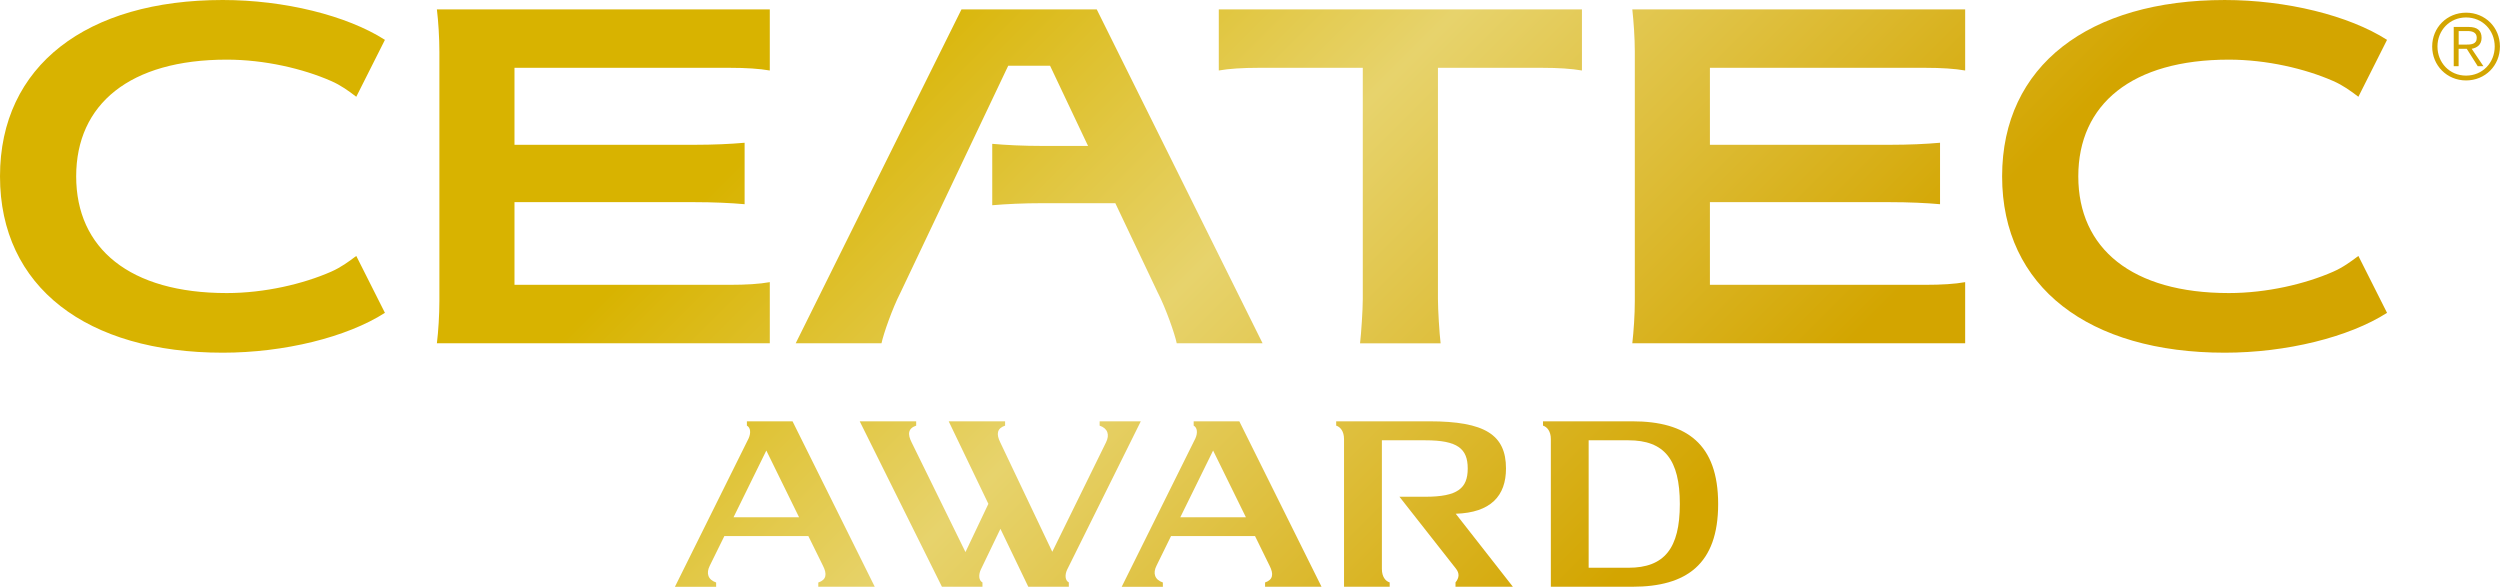 <?xml version="1.0" encoding="UTF-8"?><svg id="uuid-ad4e3492-520c-49d4-aa25-3c3f941e60b3" xmlns="http://www.w3.org/2000/svg" xmlns:xlink="http://www.w3.org/1999/xlink" viewBox="0 0 439.76 103.21"><defs><linearGradient id="uuid-2ac789fe-89dc-43b1-958b-61f8ddec53e7" x1="259.43" y1="-101.35" x2="373.31" y2="12.53" gradientUnits="userSpaceOnUse"><stop offset="0" stop-color="#d8b300"/><stop offset=".44" stop-color="#e7d36c"/><stop offset="1" stop-color="#d3a500"/></linearGradient><linearGradient id="uuid-0c1748d8-d2e2-41e0-93b8-899ad026a6bb" x1="83.33" y1="74.74" x2="197.22" y2="188.62" xlink:href="#uuid-2ac789fe-89dc-43b1-958b-61f8ddec53e7"/><linearGradient id="uuid-53be8cb6-8ffd-41a2-baf9-7cf1271ddb08" x1="116.6" y1="41.48" x2="230.48" y2="155.36" xlink:href="#uuid-2ac789fe-89dc-43b1-958b-61f8ddec53e7"/><linearGradient id="uuid-f0f8fa2e-2e95-4949-a06d-79eb1df1467a" x1="221.73" y1="-63.66" x2="335.62" y2="50.22" xlink:href="#uuid-2ac789fe-89dc-43b1-958b-61f8ddec53e7"/><linearGradient id="uuid-c2e997ce-80a5-4f5f-ae5a-fa6124ed867a" x1="192.9" y1="-34.82" x2="306.78" y2="79.06" xlink:href="#uuid-2ac789fe-89dc-43b1-958b-61f8ddec53e7"/><linearGradient id="uuid-0ae76032-13fc-41e8-911d-de1c7c3e4f41" x1="146.75" y1="11.32" x2="260.64" y2="125.2" xlink:href="#uuid-2ac789fe-89dc-43b1-958b-61f8ddec53e7"/><linearGradient id="uuid-19292fca-a256-4279-83b0-7bb0553bedea" x1="126.3" y1="31.78" x2="240.18" y2="145.66" xlink:href="#uuid-2ac789fe-89dc-43b1-958b-61f8ddec53e7"/><linearGradient id="uuid-15586d31-3c41-4d34-a3da-ee5ebc39d320" x1="99.24" y1="58.83" x2="213.13" y2="172.72" xlink:href="#uuid-2ac789fe-89dc-43b1-958b-61f8ddec53e7"/><linearGradient id="uuid-1269a062-943c-41cb-ba4c-22794f8f11f8" x1="138.54" y1="19.53" x2="252.42" y2="133.42" xlink:href="#uuid-2ac789fe-89dc-43b1-958b-61f8ddec53e7"/><linearGradient id="uuid-f46323d5-43d2-4777-a189-aecec5186822" x1="158.85" y1="-.78" x2="272.74" y2="113.1" xlink:href="#uuid-2ac789fe-89dc-43b1-958b-61f8ddec53e7"/><linearGradient id="uuid-5e7cd98a-47c0-4147-8b7c-ac0c798f8ce0" x1="176.65" y1="-18.57" x2="290.53" y2="95.31" xlink:href="#uuid-2ac789fe-89dc-43b1-958b-61f8ddec53e7"/><linearGradient id="uuid-2db52544-67f1-4dc6-8e96-bcf80a094acf" x1="291.85" y1="-133.76" x2="405.73" y2="-19.88" xlink:href="#uuid-2ac789fe-89dc-43b1-958b-61f8ddec53e7"/></defs><path d="M352.18,31.02c0,19.51,15.3,31.02,39.16,31.02,10.82,0,21.84-2.72,28.55-7.01l-5.04-10.01c-1.33,1-2.71,2.02-4.45,2.78-4.9,2.15-11.66,3.75-18.34,3.75-17.04,0-26.48-7.83-26.48-20.53s9.44-20.53,26.48-20.53c6.68,0,13.44,1.6,18.34,3.75,1.73,.75,3.12,1.77,4.45,2.78l5.04-10.01c-6.71-4.29-17.72-7.01-28.55-7.01-23.86,0-39.16,11.5-39.16,31.02" fill="url(#uuid-2ac789fe-89dc-43b1-958b-61f8ddec53e7)"/><path d="M0,31.02c0,19.51,15.31,31.02,39.18,31.02,10.81,0,21.82-2.72,28.53-7.01l-5.04-10.01c-1.32,1-2.71,2.02-4.44,2.78-4.91,2.15-11.66,3.75-18.35,3.75-17.04,0-26.48-7.83-26.48-20.53S22.84,10.49,39.88,10.49c6.69,0,13.44,1.6,18.35,3.75,1.73,.75,3.12,1.77,4.44,2.78l5.04-10.01C61,2.72,50,0,39.18,0,15.31,0,0,11.5,0,31.02" fill="url(#uuid-0c1748d8-d2e2-41e0-93b8-899ad026a6bb)"/><path d="M77.29,9.08V52.96c0,2.42-.18,5.31-.44,7.42h58.56v-10.75c-1.82,.33-4.18,.47-6.99,.47h-37.92v-14.54h31.64c3.35,0,6.39,.14,8.84,.36v-10.81c-2.45,.22-5.48,.36-8.84,.36h-31.64V11.93h37.92c2.8,0,5.17,.15,6.99,.47V1.65h-58.56c.26,2.12,.44,5,.44,7.42" fill="url(#uuid-53be8cb6-8ffd-41a2-baf9-7cf1271ddb08)"/><path d="M287.57,9.08V52.96c0,2.42-.2,5.31-.44,7.42h58.55v-10.75c-1.81,.33-4.17,.47-6.99,.47h-37.91v-14.54h31.63c3.36,0,6.39,.14,8.85,.36v-10.81c-2.46,.22-5.48,.36-8.85,.36h-31.63V11.93h37.91c2.81,0,5.17,.15,6.99,.47V1.65h-58.55c.23,2.12,.44,5,.44,7.42" fill="url(#uuid-f0f8fa2e-2e95-4949-a06d-79eb1df1467a)"/><path d="M214.38,12.4c1.81-.32,4.18-.47,6.99-.47h18.35V52.6c0,1.92-.28,6.06-.48,7.79h14.17c-.21-1.73-.47-5.87-.47-7.79V11.93h18.34c2.81,0,5.17,.15,6.99,.47V1.65h-63.88V12.4Z" fill="url(#uuid-c2e997ce-80a5-4f5f-ae5a-fa6124ed867a)"/><path d="M203.72,51.59c1.35,2.66,2.92,7.08,3.27,8.79h15.1L192.92,1.65h-23.79l-29.16,58.73h15.09c.36-1.71,1.92-6.13,3.28-8.79l19.01-40.03h7.36l6.53,13.79,.16,.32h-8.03c-3.35,0-6.38-.15-8.83-.37v10.8c2.45-.21,5.48-.36,8.83-.36h12.82l7.52,15.84Z" fill="url(#uuid-0ae76032-13fc-41e8-911d-de1c7c3e4f41)"/><path d="M187.71,100.21l12.96-26.1h-7.24v.76c1.42,.48,1.8,1.6,1.12,2.95l-9.45,19.24-9.15-19.24c-.73-1.47-.58-2.47,.85-2.95v-.76s-9.92,0-9.92,0l6.98,14.52-4.03,8.48-9.47-19.29c-.75-1.47-.62-2.47,.8-2.95v-.76h-9.93l14.46,29.1h7.13v-.76c-.67-.35-.71-1.33-.3-2.24l3.46-7.19,4.9,10.19h7.13v-.76c-.67-.35-.72-1.33-.3-2.24Z" fill="url(#uuid-19292fca-a256-4279-83b0-7bb0553bedea)"/><path d="M143.94,102.45v.76h9.93l-14.46-29.1h-8.03v.76c.67,.35,.72,1.33,.3,2.25l-12.96,26.1h7.25v-.76c-1.42-.48-1.8-1.6-1.12-2.95l2.57-5.22h14.77l2.57,5.22c.75,1.47,.61,2.47-.8,2.95Zm-14.91-11.46l5.77-11.74,5.76,11.74h-11.53Z" fill="url(#uuid-15586d31-3c41-4d34-a3da-ee5ebc39d320)"/><path d="M222.53,102.45v.76h9.93l-14.46-29.1h-8.03v.76c.67,.35,.72,1.33,.3,2.25l-12.96,26.1h7.24v-.76c-1.42-.48-1.8-1.6-1.12-2.95l2.56-5.22h14.77l2.56,5.22c.75,1.47,.62,2.47-.8,2.95Zm-14.91-11.46l5.77-11.74,5.77,11.74h-11.53Z" fill="url(#uuid-1269a062-943c-41cb-ba4c-22794f8f11f8)"/><path d="M256.03,103.21h10.09l-10.05-12.84c6.16-.19,8.84-3.14,8.84-7.96,0-5.92-3.69-8.3-13.5-8.3h-16.37v.76c.72,.22,1.38,.99,1.38,2.36v25.98h8.03v-.76c-.72-.22-1.37-.98-1.37-2.36v-22.64h7.65c5.67,0,7.45,1.47,7.45,4.96s-1.78,4.97-7.45,4.97h-4.56l9.93,12.64c.66,.83,.59,1.62-.07,2.43v.76Z" fill="url(#uuid-f46323d5-43d2-4777-a189-aecec5186822)"/><path d="M287.16,74.11h-15.74v.76c.72,.22,1.38,.99,1.38,2.36v25.98h14.36c9.51,0,15.07-3.97,15.07-14.55s-5.56-14.55-15.07-14.55Zm-.71,25.76h-7v-22.42h7c6.31,0,9.04,3.38,9.04,11.21s-2.74,11.21-9.04,11.21Z" fill="url(#uuid-5e7cd98a-47c0-4147-8b7c-ac0c798f8ce0)"/><path d="M433.79,3.07c2.9,0,5.04,2.26,5.04,5.11s-2.14,5.12-5.04,5.12-5.03-2.27-5.03-5.12,2.15-5.11,5.03-5.11m0-.84c-3.36,0-5.96,2.61-5.96,5.95s2.6,5.97,5.96,5.97,5.96-2.61,5.96-5.97-2.59-5.95-5.96-5.95m-1.3,6.35h1.42l1.93,3.06h1l-2.06-3.06c.93-.16,1.74-.71,1.74-1.93s-.7-1.91-2.26-1.91h-2.64v6.9h.86v-3.06Zm0-.73v-2.39h1.55c.83,0,1.63,.23,1.63,1.19,0,1.17-1.02,1.2-2.07,1.2h-1.11Z" fill="url(#uuid-2db52544-67f1-4dc6-8e96-bcf80a094acf)"/></svg>